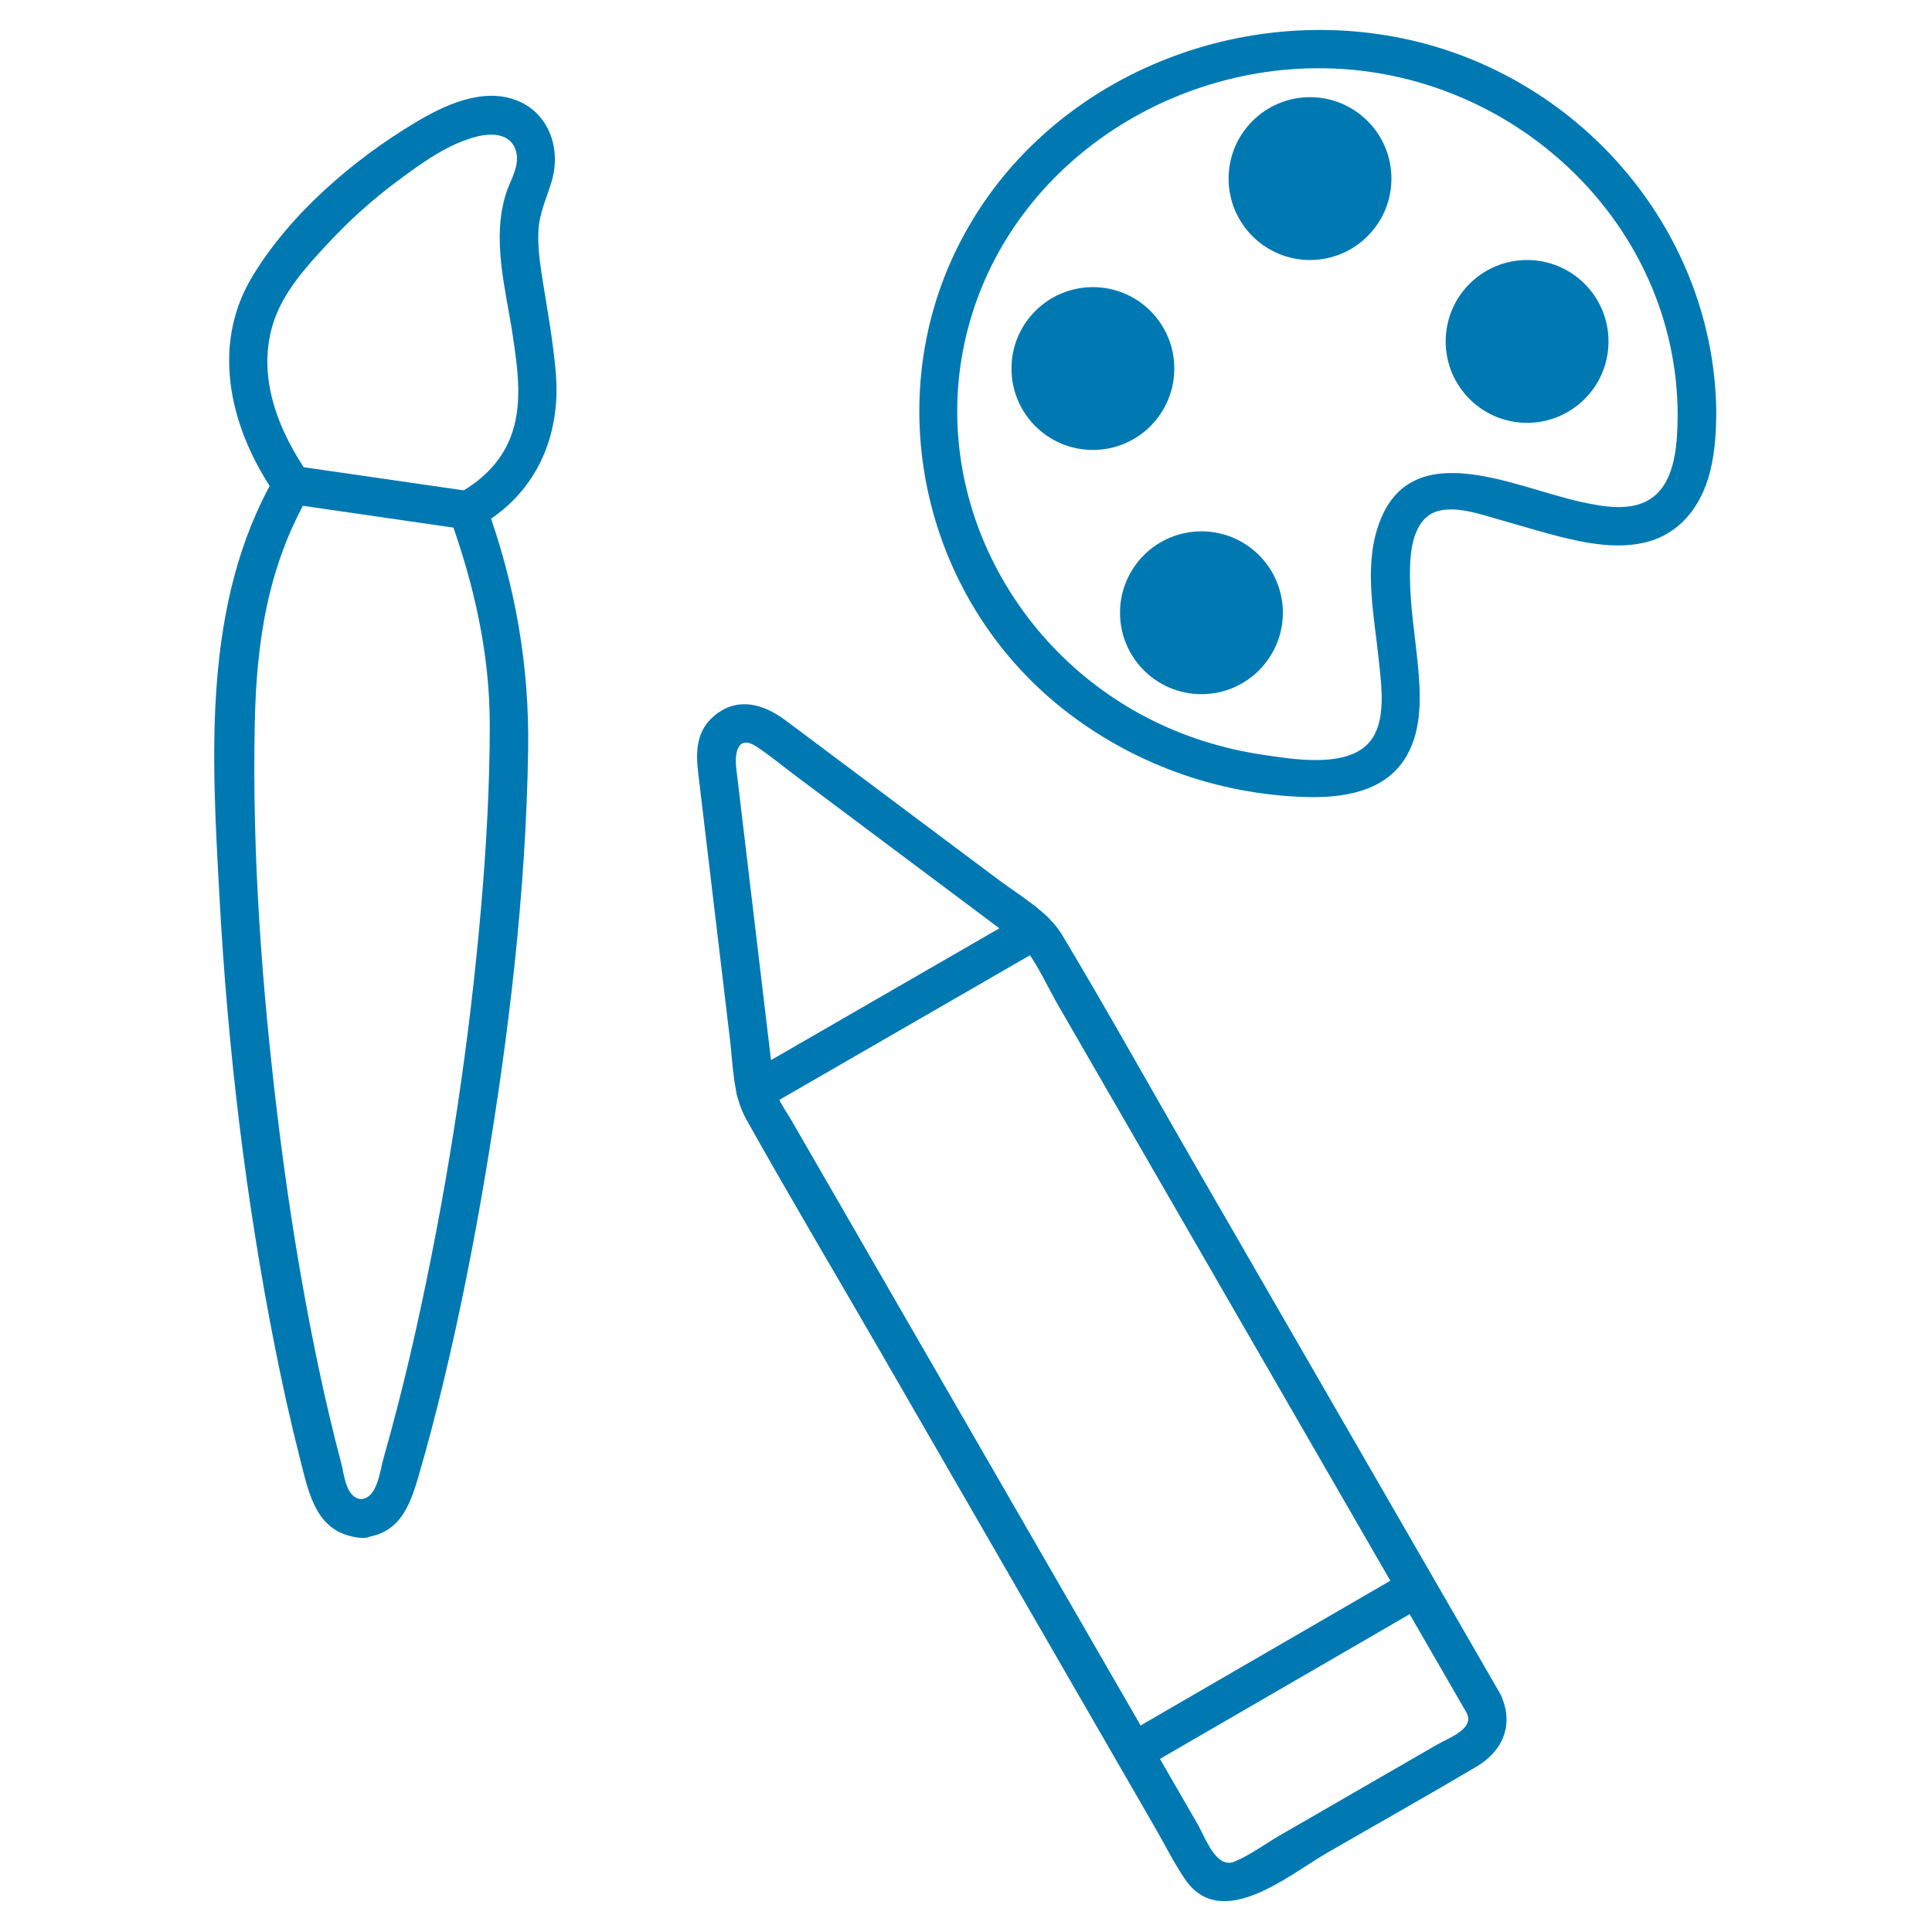 <?xml version="1.0" encoding="UTF-8"?><svg id="Calque_1" xmlns="http://www.w3.org/2000/svg" viewBox="0 0 500 500"><defs><style>.cls-1{fill:#0079b3;}</style></defs><g id="Groupe_137"><g id="brush"><path class="cls-1" d="m93.46,387.98c-4-.36-4.36-6.37-5.18-9.45-1-3.75-1.94-7.52-2.84-11.29-1.97-8.27-3.73-16.58-5.33-24.92-3.41-17.72-6.13-35.58-8.29-53.49-4.06-33.61-6.58-67.6-5.89-101.47.43-21.11,3.3-40.76,14.06-59.33.84-1.45,1-3.61,0-5.05-7.99-11.42-13.74-25.69-9.19-39.62,2.56-7.85,8.48-14.35,14.01-20.29s11.46-11.32,17.91-16.11,13.25-9.79,20.83-11.65c3.55-.87,8.13-.84,9.75,3.11s-1.09,7.84-2.24,11.34c-3.99,12.19-.1,25.23,1.7,37.48,1.27,8.65,2.61,17.91-.76,26.25-2.58,6.39-7.53,11.01-13.47,14.27-1.8.99-3.03,3.63-2.3,5.65,6.37,17.51,10.51,35.47,10.52,54.16,0,15.66-.88,31.31-2.22,46.91-3,34.9-8.27,69.66-15.63,103.91-1.88,8.77-3.92,17.51-6.17,26.19-1.11,4.29-2.26,8.56-3.48,12.81-.95,3.31-1.55,10.28-5.82,10.59-6.34.47-6.51,10.02,0,10h0c6.43-.02,6.45-10.02,0-10h0v10c9.72-.71,12.49-7.7,14.9-15.98s4.4-15.93,6.34-23.96c4.35-18.02,7.95-36.22,11.01-54.5,6.04-36.06,10.42-72.68,11-109.27.35-22-3.3-42.83-10.82-63.52l-2.3,5.65c14.98-8.21,21.74-23.29,20.27-40.05-.69-7.9-2.09-15.69-3.35-23.51-.67-4.2-1.31-8.46-1.16-12.72.17-4.86,2.15-8.77,3.49-13.32,2.48-8.45-.85-17.87-9.52-20.98-8.72-3.12-18.36,1.44-25.79,5.88-16.12,9.63-32.65,23.84-42.35,40.12-10.87,18.24-5.3,39.81,6.18,56.23v-5.05c-19.16,33.04-16.51,72.84-14.5,109.66,2.12,38.89,6.76,77.81,14.33,116.02,1.9,9.59,4.01,19.15,6.43,28.62s4.18,19.66,15.84,20.71c6.41.58,6.37-9.43,0-10Z"/></g><path class="cls-1" d="m74.34,130.32c15.13,2.19,30.26,4.38,45.39,6.57,6.29.91,9.01-8.72,2.66-9.64-15.13-2.19-30.26-4.38-45.39-6.57-6.29-.91-9.01,8.72-2.66,9.64h0Z"/><path class="cls-1" d="m295.9,457.69c24.42-14.15,48.85-28.31,73.27-42.46,5.57-3.23.54-11.87-5.05-8.63-24.42,14.15-48.85,28.31-73.27,42.46-5.57,3.23-.54,11.87,5.05,8.63h0Z"/><g id="pencil"><path class="cls-1" d="m379.66,443.51c1.88,3.97-5.02,6.42-7.56,7.89-6.46,3.73-12.93,7.46-19.39,11.19-7.13,4.11-14.25,8.22-21.38,12.34-3.84,2.21-7.8,5.19-11.91,6.87-4.72,1.93-7.54-6.35-9.39-9.56-5.56-9.64-11.12-19.27-16.69-28.91-16.43-28.48-32.87-56.95-49.3-85.43-13.01-22.54-26.02-45.08-39.02-67.62-1.85-3.21-4.34-6.32-4.78-10.03-1.61-13.49-3.21-26.98-4.82-40.46l-4.87-40.92c-.45-3.75.2-9.02,5.42-5.53,3.45,2.3,6.69,5.01,10.01,7.49,12.91,9.66,25.82,19.32,38.73,28.99,5.22,3.91,10.44,7.81,15.66,11.72,1.8,1.35,3.9,2.55,5.23,4.34,3.25,4.35,5.63,9.75,8.34,14.44,6.28,10.88,12.56,21.77,18.85,32.65,16.79,29.09,33.58,58.17,50.37,87.26,11.58,20.06,23.15,40.11,34.73,60.17.6,1.04,1.2,2.08,1.8,3.12,1.44-2.51,2.88-5.02,4.32-7.52h-.02c-6.43,0-6.45,10,0,10h.02c3.81,0,6.21-4.24,4.32-7.52-9.09-15.74-18.17-31.48-27.26-47.22-17.41-30.16-34.82-60.33-52.23-90.49-11.29-19.57-22.3-39.34-33.9-58.72-3.65-6.1-10.77-10.07-16.36-14.25-13.59-10.17-27.17-20.33-40.76-30.5l-14.53-10.88c-5.44-4.07-12.11-6.21-18.11-1.45-5.04,4-5.16,9.45-4.48,15.16l2.23,18.69c2,16.78,4,33.57,6,50.35.81,6.83.78,14.39,4.19,20.49,11.21,20.04,22.97,39.8,34.45,59.68,17.39,30.14,34.78,60.27,52.18,90.41,6.42,11.13,12.85,22.26,19.27,33.4,2.54,4.39,4.84,9.08,7.72,13.27,9.37,13.63,26.84-1.2,36.57-6.82,12.94-7.47,25.97-14.8,38.83-22.41,6.95-4.12,9.79-11.11,6.18-18.7-2.76-5.81-11.38-.74-8.63,5.05Z"/><path class="cls-1" d="m198.02,286.77c24.06-13.89,48.13-27.77,72.19-41.66,5.57-3.22.54-11.86-5.05-8.63-24.06,13.89-48.13,27.77-72.19,41.66-5.57,3.22-.54,11.86,5.05,8.63h0Z"/></g><g id="palette"><path id="Tracé_223" class="cls-1" d="m339.03,67.29c11.64,0,21.07-9.43,21.07-21.07s-9.43-21.07-21.07-21.07-21.07,9.43-21.07,21.07,9.43,21.07,21.07,21.07h0Zm56.18,42.14c11.64,0,21.07-9.43,21.07-21.07s-9.43-21.07-21.07-21.07-21.07,9.43-21.07,21.07,9.43,21.07,21.07,21.07h0Zm-91.3-14.05c0,11.64-9.43,21.07-21.07,21.07s-21.07-9.43-21.07-21.07,9.43-21.07,21.07-21.07h0c11.64,0,21.07,9.43,21.07,21.07Zm7.02,84.27c11.64,0,21.07-9.43,21.07-21.07s-9.43-21.07-21.07-21.07-21.07,9.43-21.07,21.07,9.43,21.07,21.07,21.07h0Z"/><g id="Tracé_224"><path class="cls-1" d="m434.18,106.98c-.07,7.17-.29,18.01-7.32,22.31-5.15,3.15-12.25,1.8-17.77.59-17.32-3.8-44.65-17.86-52.55,6.64-3.54,10.98-.83,23.2.29,34.35.65,6.41,2.18,16.09-2.61,21.4-5.96,6.62-19.85,4.18-27.49,3.05-10.33-1.53-20.47-4.73-29.75-9.52-37.18-19.19-57.71-62.02-45.92-102.78,11.82-40.88,52.36-67.01,94.16-65.28,47.84,1.98,88.6,40.68,88.96,89.24.02,2.7,2.27,5,5,5h0c6.43,0,6.45-10,0-10h0l5,5c-.35-46.34-34.07-86.22-78.92-96.55C320.03.02,270.54,20.52,248.75,62.14c-21.5,41.07-10.06,92.34,26.06,121.11,17.98,14.32,40.25,22.38,63.23,23.02,9.68.27,20.46-1.36,25.85-10.4,4.6-7.72,3.72-17.63,2.81-26.17-.67-6.32-1.63-12.62-1.78-18.98-.13-5.32-.08-13.87,4.88-17.36s13.9-.06,18.97,1.34c4.79,1.32,9.53,2.82,14.34,4.04,7.46,1.89,15.72,3.53,23.32,1.47,8.02-2.16,13.18-8.53,15.6-16.25,1.71-5.44,2.08-11.31,2.14-16.98.06-6.44-9.94-6.44-10,0Z"/></g></g></g></svg>